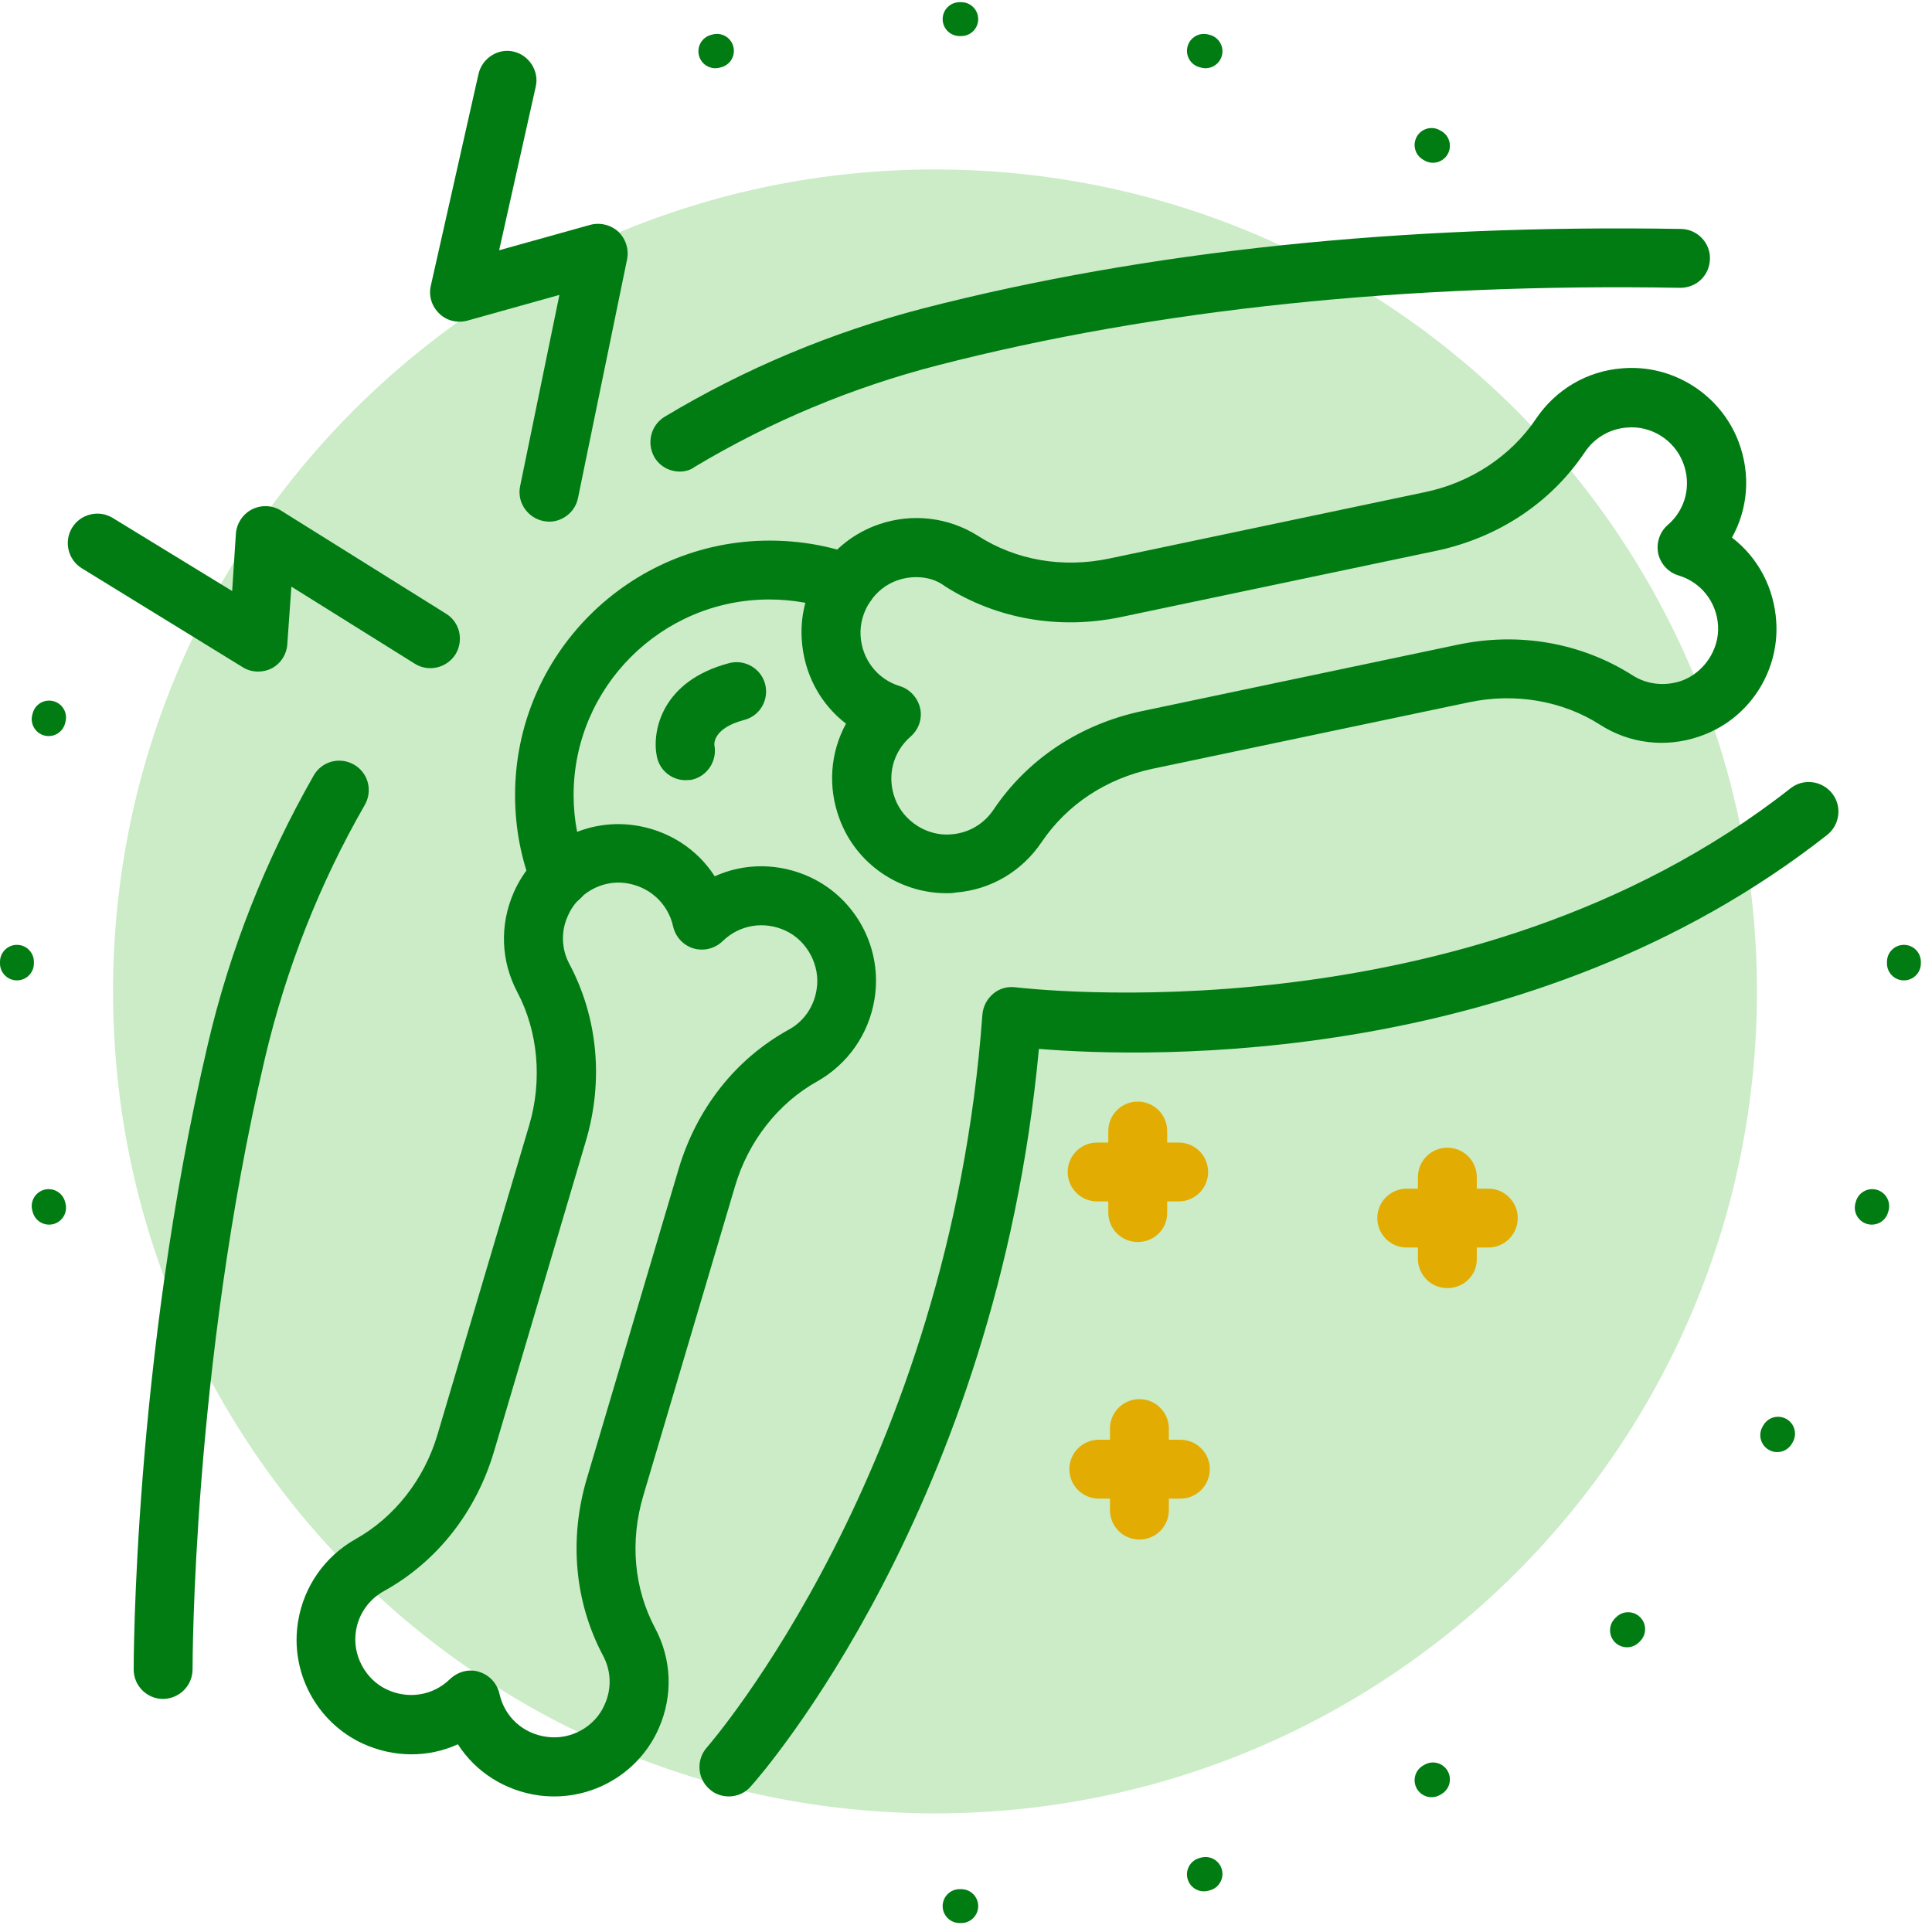 <?xml version="1.0" encoding="UTF-8"?> <svg xmlns="http://www.w3.org/2000/svg" width="114" height="114" viewBox="0 0 114 114" fill="none"><path d="M55.171 107C81.957 107 103.671 85.286 103.671 58.5C103.671 31.714 81.957 10 55.171 10C28.386 10 6.671 31.714 6.671 58.5C6.671 85.286 28.386 107 55.171 107Z" fill="#CBECC7"></path><path fill-rule="evenodd" clip-rule="evenodd" d="M56.671 0.129L56.721 0.129C57.273 0.129 57.72 0.577 57.72 1.13C57.719 1.682 57.271 2.129 56.719 2.129L56.671 2.129L56.624 2.129C56.072 2.129 55.623 1.682 55.623 1.13C55.622 0.577 56.07 0.129 56.622 0.129L56.671 0.129ZM70.781 3.967C70.248 3.825 69.93 3.277 70.073 2.743C70.215 2.209 70.763 1.892 71.296 2.034L71.391 2.06C71.925 2.203 72.241 2.751 72.098 3.285C71.955 3.818 71.407 4.134 70.873 3.991L70.781 3.967ZM42.047 2.034C42.58 1.892 43.128 2.209 43.27 2.743C43.413 3.277 43.095 3.825 42.562 3.967L42.47 3.991C41.936 4.134 41.388 3.818 41.245 3.285C41.102 2.751 41.418 2.203 41.952 2.06L42.047 2.034ZM83.97 9.421C83.492 9.145 83.328 8.533 83.604 8.055C83.88 7.577 84.492 7.413 84.97 7.689L85.055 7.738C85.533 8.015 85.695 8.627 85.418 9.105C85.141 9.583 84.53 9.746 84.052 9.469L83.97 9.421ZM1.931 42.081C2.074 41.547 2.622 41.231 3.156 41.374C3.689 41.517 4.005 42.065 3.862 42.599L3.838 42.69C3.696 43.224 3.148 43.541 2.614 43.399C2.081 43.257 1.763 42.709 1.905 42.176L1.931 42.081ZM111.343 56.753C111.342 56.2 111.79 55.752 112.342 55.752C112.894 55.751 113.342 56.199 113.343 56.751L113.343 56.8L113.343 56.85C113.342 57.402 112.894 57.849 112.342 57.849C111.79 57.848 111.342 57.4 111.343 56.848L111.343 56.8L111.343 56.753ZM0 56.751C0 56.199 0.449 55.751 1.001 55.752C1.553 55.752 2 56.2 2 56.753L2 56.8L2 56.848C2 57.4 1.553 57.848 1.001 57.849C0.449 57.849 0 57.402 0 56.85L-2.28882e-05 56.8L0 56.751ZM109.505 70.91C109.647 70.377 110.195 70.059 110.729 70.201C111.262 70.344 111.58 70.891 111.438 71.425L111.412 71.52C111.269 72.054 110.721 72.37 110.187 72.227C109.654 72.084 109.337 71.535 109.48 71.002L109.505 70.91ZM1.905 71.425C1.763 70.891 2.081 70.344 2.614 70.201C3.148 70.059 3.696 70.377 3.838 70.91L3.862 71.002C4.005 71.535 3.689 72.084 3.156 72.227C2.622 72.37 2.074 72.054 1.931 71.52L1.905 71.425ZM104.051 84.099C104.327 83.62 104.938 83.457 105.417 83.733C105.895 84.009 106.059 84.621 105.783 85.099L105.733 85.184C105.456 85.662 104.845 85.824 104.367 85.547C103.889 85.27 103.726 84.659 104.003 84.181L104.051 84.099ZM95.364 95.425C95.754 95.034 96.387 95.034 96.778 95.424C97.169 95.814 97.169 96.448 96.779 96.838L96.71 96.908C96.319 97.298 95.685 97.297 95.295 96.907C94.905 96.516 94.906 95.883 95.296 95.492L95.364 95.425ZM84.052 104.132C84.53 103.855 85.141 104.018 85.418 104.496C85.695 104.973 85.533 105.585 85.055 105.862L84.97 105.912C84.492 106.188 83.88 106.024 83.604 105.546C83.328 105.067 83.492 104.456 83.97 104.18L84.052 104.132ZM70.873 109.609C71.407 109.466 71.955 109.783 72.098 110.316C72.241 110.85 71.925 111.398 71.391 111.541L71.296 111.567C70.763 111.709 70.215 111.391 70.073 110.858C69.93 110.324 70.248 109.776 70.781 109.634L70.873 109.609ZM56.719 111.472C57.271 111.471 57.719 111.919 57.72 112.471C57.72 113.023 57.273 113.471 56.721 113.472L56.671 113.472L56.622 113.472C56.07 113.471 55.622 113.023 55.623 112.471C55.623 111.919 56.072 111.471 56.624 111.472L56.671 111.472L56.719 111.472Z" fill="#017C13"></path><path d="M32.708 106C32.409 106 32.089 105.98 31.79 105.94C29.773 105.66 28.056 104.542 27.017 102.925C25.26 103.723 23.223 103.723 21.366 102.865C18.651 101.587 17.093 98.632 17.592 95.656C17.932 93.6 19.17 91.843 20.967 90.824C23.263 89.546 25.04 87.29 25.819 84.634L31.23 66.384C32.009 63.728 31.75 60.873 30.532 58.556C29.553 56.719 29.473 54.583 30.312 52.666C31.51 49.91 34.445 48.273 37.401 48.692C39.417 48.972 41.135 50.09 42.173 51.707C43.93 50.908 45.987 50.908 47.824 51.767C50.539 53.045 52.097 56 51.598 58.975C51.258 61.032 50.02 62.789 48.223 63.808C45.927 65.086 44.15 67.342 43.371 69.998L37.96 88.248C37.161 90.944 37.401 93.72 38.658 96.076C39.637 97.913 39.717 100.049 38.878 101.966C37.8 104.442 35.344 106 32.708 106ZM27.776 98.572C27.936 98.572 28.116 98.592 28.275 98.652C28.874 98.831 29.334 99.331 29.473 99.95C29.773 101.307 30.871 102.306 32.269 102.485C33.687 102.685 35.124 101.886 35.683 100.569C36.103 99.63 36.063 98.592 35.583 97.693C33.906 94.538 33.567 90.824 34.625 87.25L40.036 68.999C41.095 65.425 43.391 62.49 46.546 60.753C47.424 60.273 48.023 59.415 48.183 58.397C48.423 56.999 47.644 55.521 46.366 54.922C45.088 54.323 43.63 54.563 42.632 55.541C42.173 55.98 41.514 56.14 40.915 55.96C40.316 55.781 39.857 55.282 39.717 54.663C39.417 53.305 38.319 52.306 36.921 52.107C35.504 51.907 34.066 52.726 33.507 54.044C33.087 54.962 33.127 56.02 33.607 56.899C35.284 60.074 35.623 63.788 34.565 67.342L29.154 85.633C28.096 89.207 25.799 92.142 22.664 93.879C21.786 94.359 21.167 95.217 21.007 96.216C20.767 97.633 21.546 99.091 22.824 99.69C24.102 100.289 25.56 100.049 26.558 99.071C26.897 98.751 27.337 98.572 27.776 98.572Z" fill="#017C13"></path><path d="M55.851 52.705C53.055 52.705 50.519 50.968 49.541 48.332C48.822 46.415 49.002 44.378 49.92 42.701C48.383 41.523 47.424 39.726 47.305 37.689C47.125 34.694 49.002 31.918 51.857 30.94C53.834 30.261 55.971 30.521 57.708 31.619C59.944 33.057 62.7 33.536 65.455 32.957L84.065 29.043C86.781 28.484 89.157 26.907 90.635 24.71C91.793 22.993 93.63 21.895 95.707 21.735C98.702 21.475 101.537 23.272 102.595 26.088C103.314 28.005 103.135 30.041 102.196 31.719C103.734 32.897 104.692 34.694 104.812 36.711C104.992 39.706 103.135 42.501 100.259 43.46C98.282 44.139 96.146 43.879 94.409 42.761C92.192 41.343 89.377 40.864 86.661 41.443L68.031 45.357C65.276 45.936 62.959 47.473 61.462 49.69C60.304 51.407 58.467 52.505 56.39 52.665C56.21 52.705 56.031 52.705 55.851 52.705ZM54.054 34.055C53.694 34.055 53.315 34.115 52.975 34.235C51.618 34.694 50.699 36.072 50.779 37.509C50.859 38.907 51.777 40.085 53.095 40.485C53.694 40.664 54.154 41.184 54.293 41.782C54.433 42.401 54.213 43.041 53.734 43.46C52.676 44.378 52.316 45.816 52.816 47.134C53.315 48.472 54.733 49.37 56.15 49.23C57.169 49.151 58.067 48.611 58.626 47.773C60.623 44.798 63.718 42.741 67.372 41.962L85.982 38.048C89.636 37.27 93.311 37.929 96.326 39.846C97.164 40.385 98.203 40.505 99.181 40.185C100.519 39.726 101.457 38.348 101.377 36.93C101.298 35.533 100.379 34.355 99.041 33.955C98.442 33.775 97.983 33.276 97.843 32.657C97.723 32.038 97.923 31.399 98.402 30.98C99.46 30.081 99.82 28.624 99.321 27.326C98.822 25.988 97.444 25.089 95.986 25.229C94.968 25.309 94.069 25.848 93.51 26.687C91.513 29.662 88.418 31.719 84.764 32.498L66.134 36.411C62.5 37.17 58.826 36.531 55.791 34.614C55.272 34.215 54.673 34.055 54.054 34.055Z" fill="#017C13"></path><path d="M43.011 106C42.592 106 42.173 105.86 41.853 105.561C41.135 104.922 41.075 103.823 41.714 103.105C41.853 102.945 56.011 86.671 57.967 59.874C58.007 59.395 58.227 58.956 58.606 58.636C58.986 58.317 59.445 58.197 59.924 58.257C60.184 58.277 86.541 61.532 105.651 46.516C106.409 45.917 107.508 46.056 108.107 46.815C108.706 47.574 108.566 48.672 107.807 49.271C90.295 63.029 67.832 62.43 61.302 61.891C58.786 88.847 44.928 104.722 44.309 105.401C43.97 105.8 43.491 106 43.011 106Z" fill="#017C13"></path><path d="M40.116 27.826C39.517 27.826 38.938 27.526 38.619 26.987C38.139 26.148 38.399 25.09 39.218 24.591C43.97 21.735 49.102 19.599 54.453 18.201C67.652 14.806 82.688 13.229 99.201 13.509C100.159 13.529 100.918 14.327 100.898 15.266C100.878 16.224 100.139 16.983 99.141 16.983C82.967 16.703 68.211 18.241 55.332 21.556C50.3 22.854 45.468 24.87 40.995 27.546C40.735 27.746 40.416 27.826 40.116 27.826Z" fill="#017C13"></path><path d="M9.625 100.249C8.667 100.249 7.888 99.47 7.888 98.511C7.888 98.332 7.868 80.341 12.261 61.631C13.559 56.06 15.675 50.728 18.511 45.757C18.99 44.918 20.049 44.638 20.887 45.117C21.726 45.597 22.005 46.655 21.526 47.494C18.85 52.146 16.874 57.178 15.636 62.43C11.342 80.74 11.363 98.332 11.363 98.492C11.363 99.45 10.604 100.229 9.625 100.249Z" fill="#017C13"></path><path d="M33.048 53.504C32.349 53.504 31.69 53.085 31.43 52.406C30.731 50.649 30.392 48.812 30.392 46.915C30.392 38.628 37.141 31.899 45.408 31.899C47.185 31.899 48.922 32.198 50.559 32.797C51.458 33.137 51.937 34.115 51.598 35.034C51.258 35.952 50.28 36.412 49.361 36.072C48.103 35.613 46.766 35.373 45.388 35.373C39.038 35.373 33.846 40.545 33.846 46.915C33.846 48.372 34.126 49.81 34.645 51.128C35.004 52.026 34.565 53.045 33.667 53.384C33.467 53.464 33.247 53.504 33.048 53.504Z" fill="#017C13"></path><path d="M40.456 46.036C39.637 46.036 38.918 45.457 38.758 44.638C38.459 43.201 38.998 40.186 43.031 39.127C43.95 38.888 44.908 39.447 45.148 40.365C45.388 41.284 44.849 42.242 43.91 42.482C42.013 42.981 42.153 43.959 42.153 43.959C42.333 44.898 41.733 45.816 40.795 46.016C40.675 46.016 40.575 46.036 40.456 46.036Z" fill="#017C13"></path><path d="M32.409 30.781C32.289 30.781 32.169 30.761 32.049 30.741C31.111 30.541 30.492 29.623 30.691 28.684L33.008 17.402L27.576 18.92C26.977 19.08 26.338 18.92 25.919 18.5C25.48 18.081 25.28 17.462 25.42 16.863L28.235 4.363C28.455 3.425 29.393 2.826 30.312 3.045C31.23 3.265 31.829 4.204 31.61 5.122L29.453 14.767L34.825 13.269C35.404 13.109 36.043 13.269 36.482 13.668C36.921 14.088 37.121 14.707 37.001 15.306L34.106 29.383C33.946 30.202 33.207 30.781 32.409 30.781Z" fill="#017C13"></path><path d="M15.236 39.627C14.917 39.627 14.597 39.547 14.318 39.367L4.833 33.536C4.014 33.037 3.755 31.959 4.254 31.14C4.753 30.322 5.831 30.062 6.65 30.561L13.699 34.874L13.918 31.5C13.958 30.901 14.318 30.341 14.857 30.062C15.396 29.782 16.055 29.802 16.574 30.122L26.318 36.212C27.137 36.711 27.377 37.789 26.878 38.608C26.358 39.427 25.28 39.666 24.481 39.167L17.193 34.615L16.953 38.009C16.913 38.628 16.554 39.167 16.015 39.447C15.775 39.567 15.496 39.627 15.236 39.627Z" fill="#017C13"></path><path d="M67.233 90.844C66.274 90.844 65.495 90.066 65.495 89.107V84.295C65.495 83.336 66.274 82.558 67.233 82.558C68.191 82.558 68.97 83.336 68.97 84.295V89.107C68.97 90.066 68.191 90.844 67.233 90.844Z" fill="#E2AC02"></path><path d="M69.649 88.428H64.836C63.878 88.428 63.099 87.649 63.099 86.691C63.099 85.732 63.878 84.954 64.836 84.954H69.649C70.607 84.954 71.386 85.732 71.386 86.691C71.386 87.649 70.607 88.428 69.649 88.428Z" fill="#E2AC02"></path><path d="M85.403 76.007C84.445 76.007 83.666 75.229 83.666 74.27V69.458C83.666 68.499 84.445 67.721 85.403 67.721C86.362 67.721 87.14 68.499 87.14 69.458V74.27C87.16 75.229 86.382 76.007 85.403 76.007Z" fill="#E2AC02"></path><path d="M67.133 73.287C66.175 73.287 65.396 72.508 65.396 71.549V66.737C65.396 65.779 66.175 65 67.133 65C68.092 65 68.871 65.779 68.871 66.737V71.549C68.891 72.508 68.112 73.287 67.133 73.287Z" fill="#E2AC02"></path><path d="M87.819 73.612H83.007C82.049 73.612 81.27 72.833 81.27 71.875C81.27 70.916 82.049 70.138 83.007 70.138H87.819C88.778 70.138 89.556 70.916 89.556 71.875C89.556 72.833 88.778 73.612 87.819 73.612Z" fill="#E2AC02"></path><path d="M69.549 70.891H64.737C63.779 70.891 63 70.113 63 69.154C63 68.196 63.779 67.417 64.737 67.417H69.549C70.508 67.417 71.287 68.196 71.287 69.154C71.287 70.113 70.508 70.891 69.549 70.891Z" fill="#E2AC02"></path></svg> 